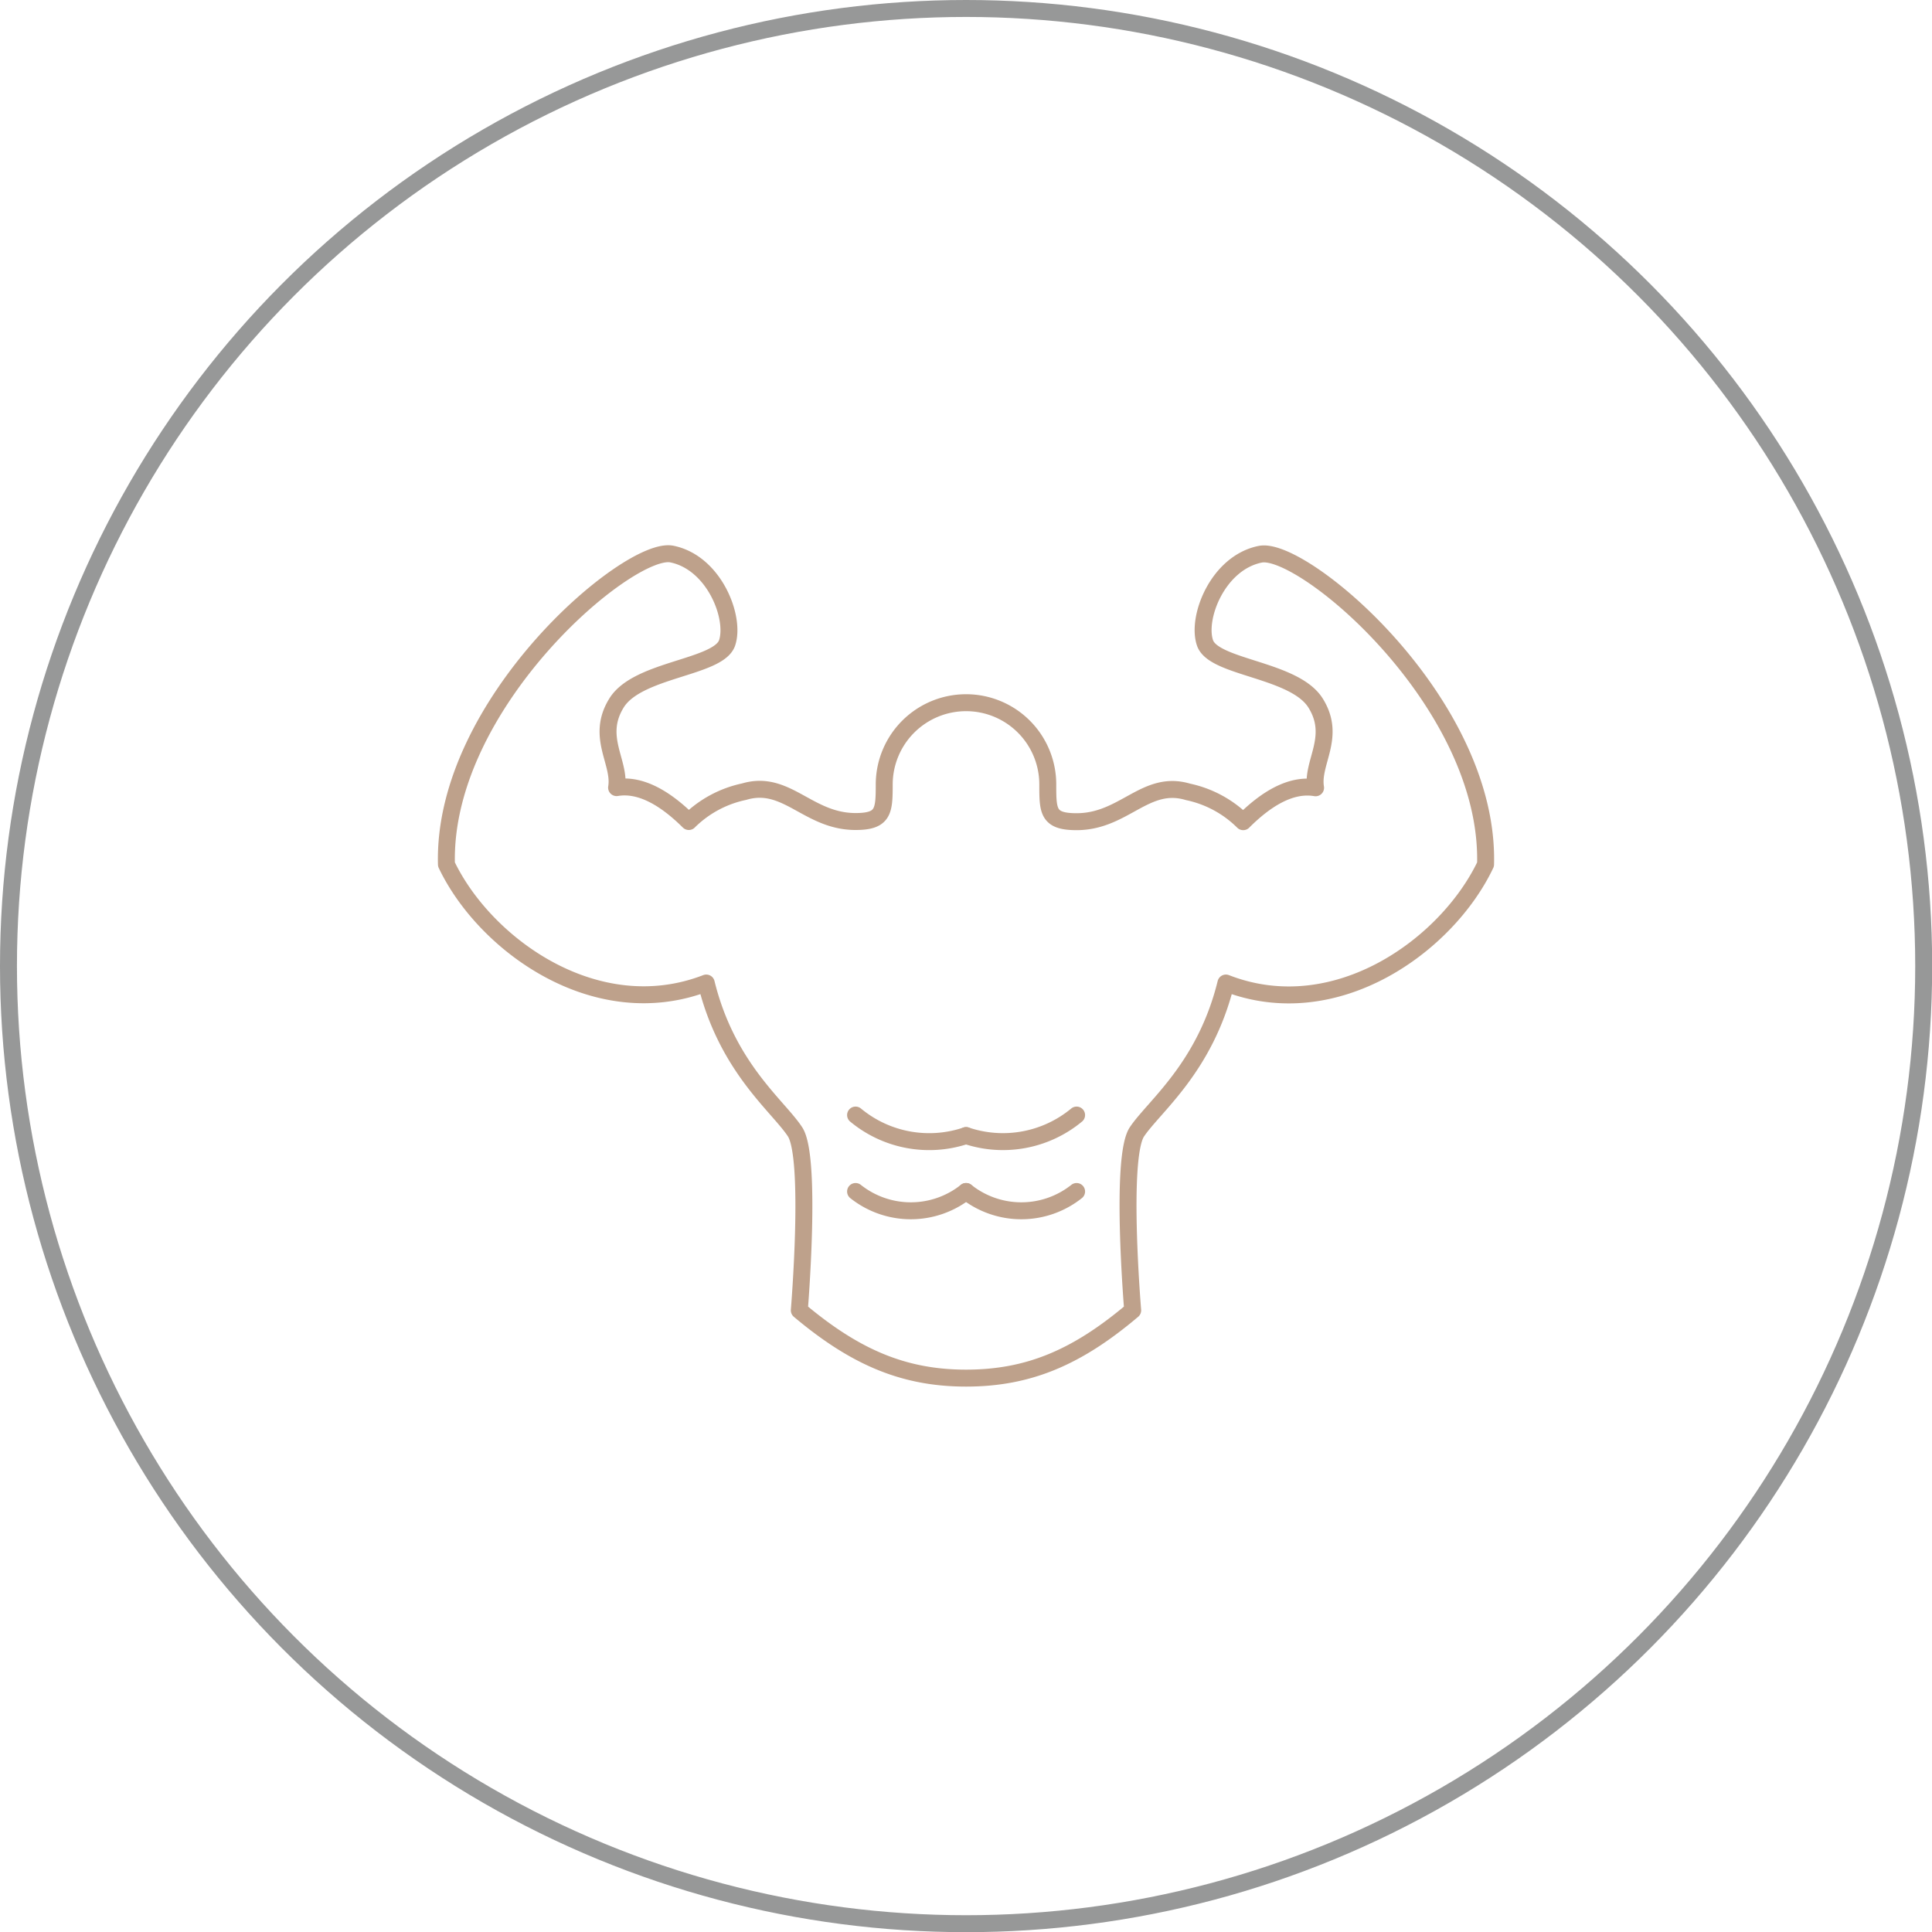 <svg xmlns="http://www.w3.org/2000/svg" viewBox="0 0 113.99 113.99"><defs><style>.cls-1,.cls-2{fill:none;}.cls-1{stroke:#979898;stroke-miterlimit:10;}.cls-2{stroke:#bea18b;stroke-linecap:round;stroke-linejoin:round;}</style></defs><g id="レイヤー_2" data-name="レイヤー 2"><g id="レイヤー_1-2" data-name="レイヤー 1"><circle class="cls-1" cx="57" cy="57" r="56.5"/><path class="cls-2" d="M50.48,65.79A6.8,6.8,0,0,0,57,67"/><path class="cls-2" d="M50.48,70.3a5.24,5.24,0,0,0,6.52,0"/><path class="cls-2" d="M57,41.46a4.82,4.82,0,0,1,4.82,4.81c0,1.59,0,2.21,1.7,2.21,2.81,0,4.06-2.51,6.57-1.76a6.54,6.54,0,0,1,3.26,1.76c1.26-1.26,2.76-2.26,4.27-2-.25-1.5,1.25-3,0-5s-6-2.06-6.52-3.54.75-4.74,3.26-5.24S87.9,41.46,87.65,51c-2.26,4.76-8.83,9.53-15.32,7-1.23,5-4.24,7.27-5.25,8.78s-.25,10.53-.25,10.53c-3.26,2.76-6.12,4-9.83,4s-6.58-1.26-9.84-4c0,0,.75-9-.25-10.53S42.9,63,41.67,58c-6.5,2.51-13.07-2.26-15.33-7-.25-9.53,10.79-18.82,13.3-18.31s3.76,3.76,3.26,5.24-5.27,1.53-6.52,3.54.25,3.51,0,5c1.5-.25,3,.75,4.26,2a6.54,6.54,0,0,1,3.26-1.76c2.51-.75,3.76,1.76,6.58,1.76,1.66,0,1.69-.62,1.69-2.21A4.83,4.83,0,0,1,57,41.46Z"/><path class="cls-2" d="M63.52,65.79A6.81,6.81,0,0,1,57,67"/><path class="cls-2" d="M63.52,70.3a5.24,5.24,0,0,1-6.52,0"/></g></g></svg>